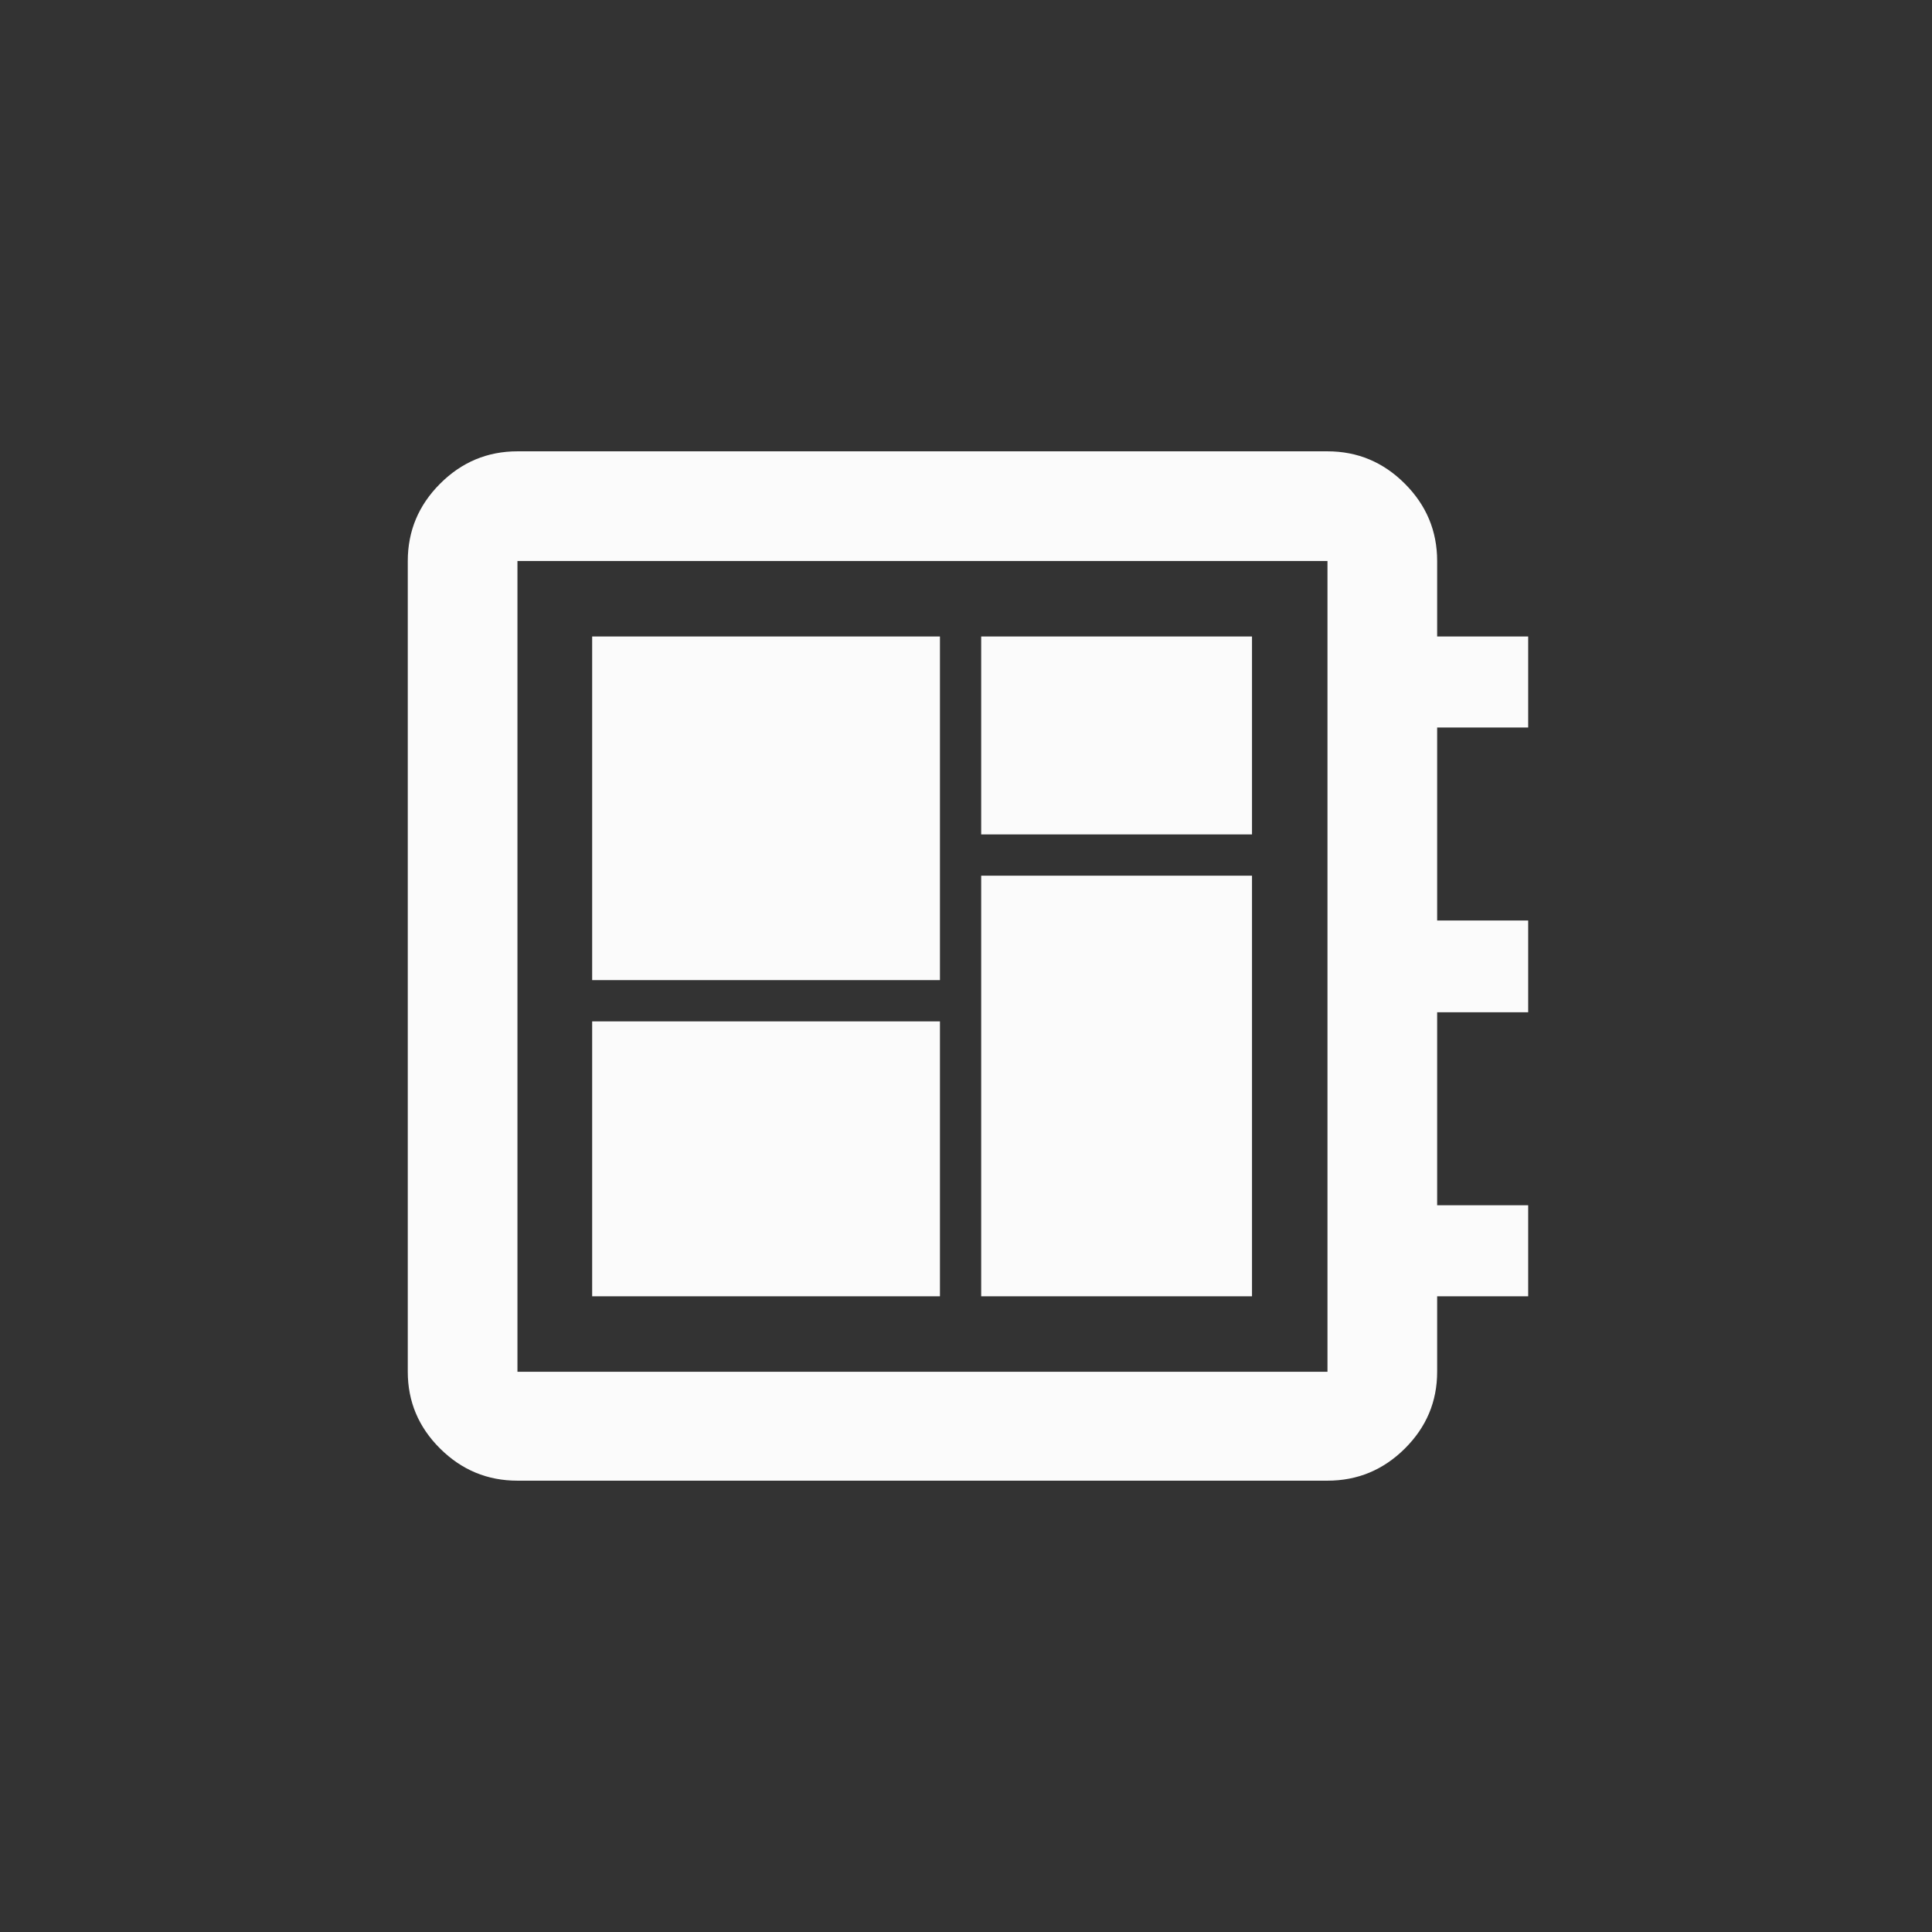 <svg width="488" height="488" viewBox="0 0 488 488" fill="none" xmlns="http://www.w3.org/2000/svg">
<rect x="0" y="0" width="488" height="488" fill="#333333" stroke="none"/>
<path d="M130.701 374C123.123 374 116.611 371.298 111.167 365.893C105.722 360.485 103 354.019 103 346.494V141.704C103 134.125 105.722 127.614 111.167 122.17C116.611 116.723 123.123 114 130.701 114H335.306C342.884 114 349.396 116.723 354.84 122.17C360.285 127.614 363.007 134.125 363.007 141.704V160.769H386V183.761H363.007V232.506H386V255.692H363.007V304.437H386V327.429H363.007V346.494C363.007 354.019 360.285 360.485 354.84 365.893C349.396 371.298 342.884 374 335.306 374H130.701ZM130.701 346.494H335.306V141.704H130.701V346.494ZM149.573 327.429H237.42V257.987H149.573V327.429ZM247.837 210.767H316.24V160.769H247.837V210.767ZM149.573 247.571H237.42V160.769H149.573V247.571ZM247.837 327.429H316.24V221.183H247.837V327.429Z" fill="#FBFBFB"/>
</svg>
